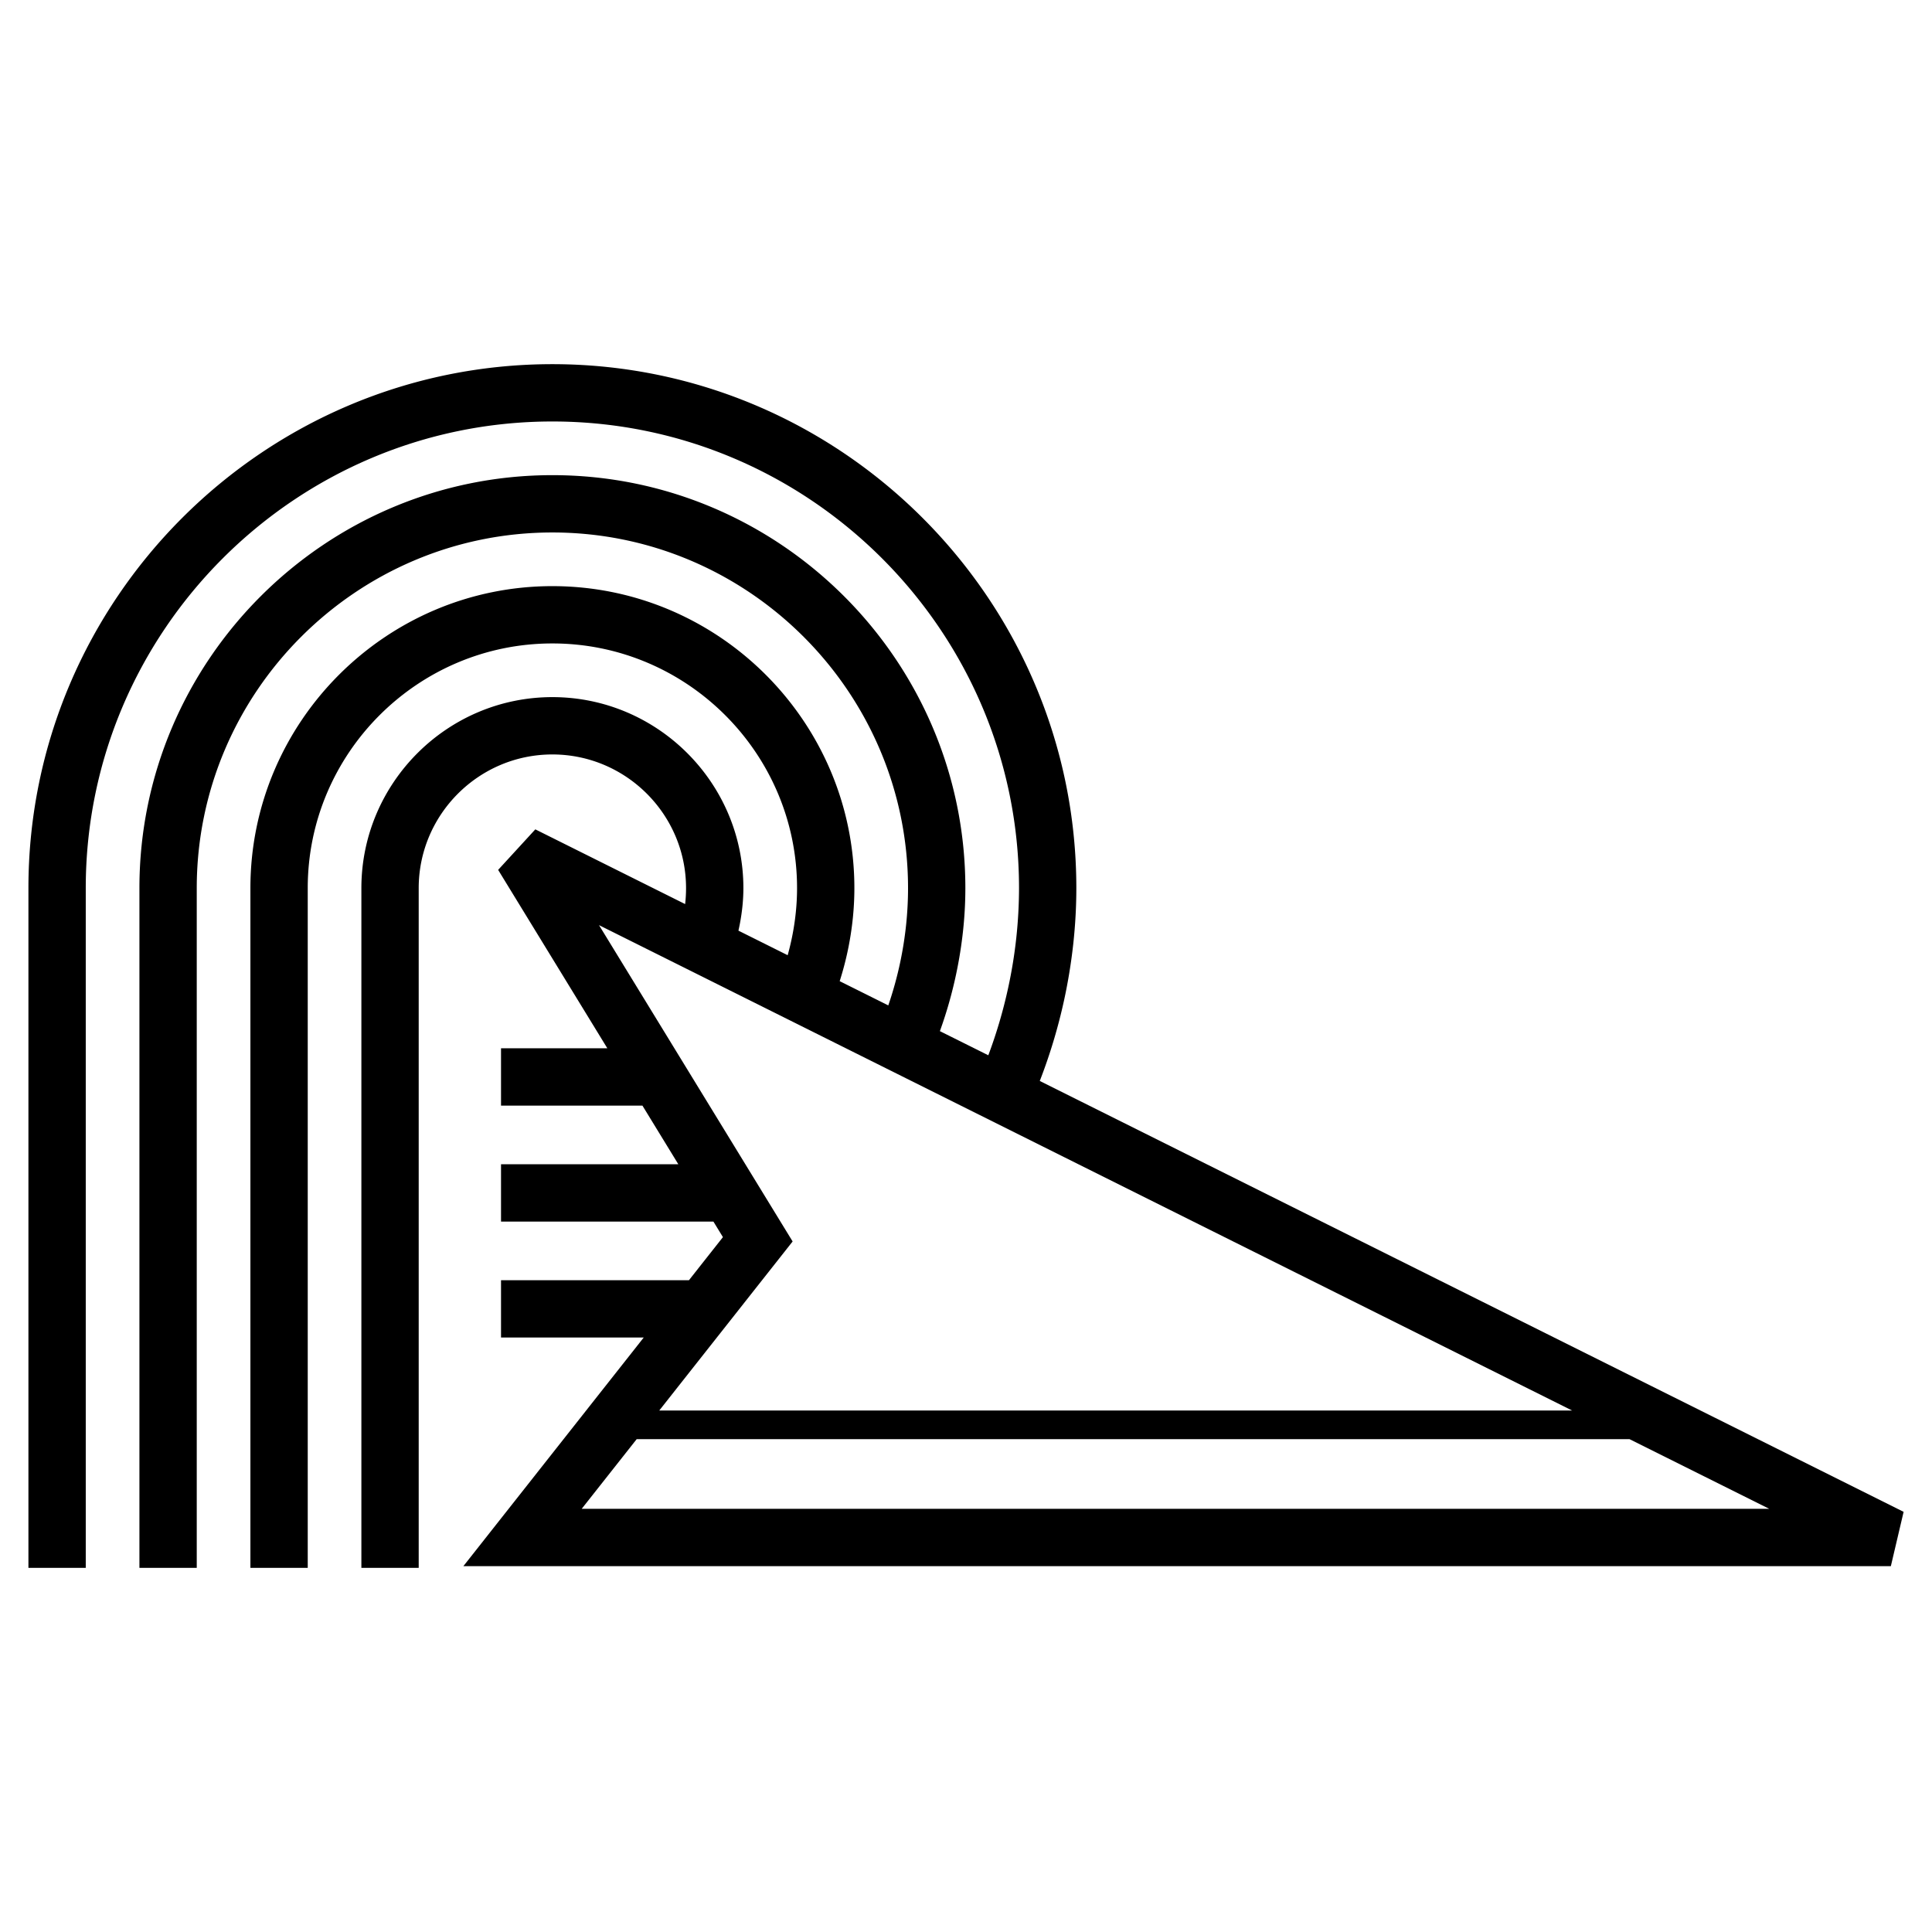 <svg xmlns="http://www.w3.org/2000/svg" width="2500" height="2500" viewBox="0 0 192.756 192.756"><path fill-rule="evenodd" clip-rule="evenodd" fill="#fff" d="M0 0h192.756v192.756H0V0z"/><path d="M46.232 156.254l3.658-4.637 14.335-18.172H49.987v-5.719h18.75l3.39-4.297-.95-1.553h-21.19v-5.719h17.689l-3.581-5.85H49.987v-5.719h10.608L49.7 86.788l3.709-4.043L68.356 90.2c.06-.517.091-1.049.091-1.592 0-7.346-5.991-13.336-13.337-13.336s-13.336 5.991-13.336 13.336v67.816h-5.719V88.608c0-10.495 8.561-19.056 19.056-19.056 10.496 0 19.057 8.561 19.057 19.056 0 1.09-.109 2.234-.322 3.4-.051.282-.109.563-.172.843l4.912 2.45a25.94 25.94 0 0 0 .437-1.816c.329-1.621.499-3.266.499-4.878 0-13.444-10.966-24.41-24.41-24.41s-24.409 10.965-24.409 24.41v67.816h-5.72V88.608c0-16.595 13.535-30.129 30.129-30.129 16.595 0 30.129 13.535 30.129 30.129 0 1.989-.208 4.01-.61 5.995a31.027 31.027 0 0 1-.856 3.288l4.85 2.418c.484-1.41.882-2.854 1.189-4.307.515-2.433.781-4.928.781-7.394 0-19.543-15.94-35.483-35.483-35.483S19.63 69.065 19.63 88.608v67.816h-5.72V88.608c0-22.693 18.509-41.202 41.202-41.202s41.202 18.509 41.202 41.202c0 2.818-.312 5.706-.915 8.556a42.97 42.97 0 0 1-1.626 5.713l4.831 2.408a48.394 48.394 0 0 0 1.988-6.766 47.055 47.055 0 0 0 1.076-9.912c0-25.642-20.914-46.556-46.556-46.556-25.642 0-46.556 20.914-46.556 46.556v67.816h-5.72V88.608c0-28.792 23.483-52.275 52.275-52.275 28.792 0 52.275 23.483 52.275 52.275 0 3.68-.412 7.433-1.209 11.119a54.137 54.137 0 0 1-2.439 8.121l86.186 42.988-1.273 5.418H46.232zm19.543-15.529h91.072L59.763 92.301l18.275 29.859 1.042 1.701-1.231 1.561-12.074 15.303zm96.805 2.861H63.52l-5.482 6.947h118.474l-13.932-6.947z"/></svg>